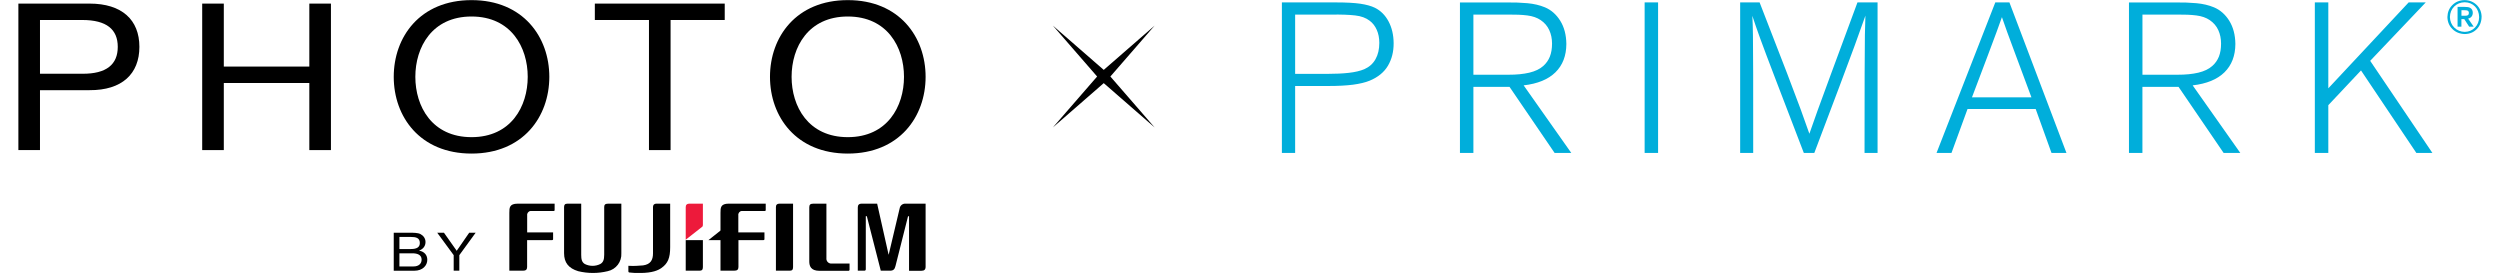 <svg xmlns="http://www.w3.org/2000/svg" xmlns:xlink="http://www.w3.org/1999/xlink" width="452" zoomAndPan="magnify" viewBox="0 0 339 37.5" height="50" preserveAspectRatio="xMidYMid meet" version="1.0"><defs><clipPath id="2a0e61846f"><path d="M 2.492 0.016 L 19 0.016 L 19 21 L 2.492 21 Z M 2.492 0.016 " clip-rule="nonzero"/></clipPath><clipPath id="620a646597"><path d="M 27 0.016 L 45 0.016 L 45 21 L 27 21 Z M 27 0.016 " clip-rule="nonzero"/></clipPath><clipPath id="07cf05fc05"><path d="M 53 0.016 L 75 0.016 L 75 21 L 53 21 Z M 53 0.016 " clip-rule="nonzero"/></clipPath><clipPath id="d409012e9b"><path d="M 80 0.016 L 99 0.016 L 99 21 L 80 21 Z M 80 0.016 " clip-rule="nonzero"/></clipPath><clipPath id="09f7b23f20"><path d="M 104 0.016 L 125.512 0.016 L 125.512 21 L 104 21 Z M 104 0.016 " clip-rule="nonzero"/></clipPath><clipPath id="421024653c"><path d="M 76 27 L 85 27 L 85 37.008 L 76 37.008 Z M 76 27 " clip-rule="nonzero"/></clipPath><clipPath id="e8ca9b7261"><path d="M 116 27 L 125.512 27 L 125.512 37 L 116 37 Z M 116 27 " clip-rule="nonzero"/></clipPath><clipPath id="8ef798f93d"><path d="M 85 27 L 91 27 L 91 37.008 L 85 37.008 Z M 85 27 " clip-rule="nonzero"/></clipPath><clipPath id="18d60a27fe"><path d="M 173.824 0.016 L 330 0.016 L 330 20.738 L 173.824 20.738 Z M 173.824 0.016 " clip-rule="nonzero"/></clipPath><clipPath id="a54998e6b8"><path d="M 331 0.016 L 336.508 0.016 L 336.508 5 L 331 5 Z M 331 0.016 " clip-rule="nonzero"/></clipPath></defs><g clip-path="url(#2a0e61846f)"><path fill="#000000" d="M 2.492 0.488 L 12.145 0.488 C 16.527 0.488 18.902 2.684 18.902 6.355 C 18.902 10.027 16.527 12.254 12.145 12.227 L 5.422 12.227 L 5.422 20.348 L 2.492 20.348 Z M 5.422 10 L 11.16 10 C 14.461 10.027 15.969 8.719 15.969 6.355 C 15.969 3.992 14.461 2.711 11.16 2.711 L 5.422 2.711 Z M 5.422 10 " fill-opacity="1" fill-rule="nonzero"/></g><g clip-path="url(#620a646597)"><path fill="#000000" d="M 41.945 0.488 L 41.945 9.027 L 30.348 9.027 L 30.348 0.488 L 27.418 0.488 L 27.418 20.352 L 30.348 20.352 L 30.348 11.254 L 41.945 11.254 L 41.945 20.352 L 44.875 20.352 L 44.875 0.488 Z M 41.945 0.488 " fill-opacity="1" fill-rule="nonzero"/></g><g clip-path="url(#07cf05fc05)"><path fill="#000000" d="M 63.941 0.016 C 70.941 0.016 74.488 5.023 74.488 10.418 C 74.488 15.812 70.941 20.824 63.941 20.824 C 56.938 20.824 53.391 15.816 53.391 10.418 C 53.391 5.02 56.938 0.016 63.941 0.016 Z M 63.941 18.598 C 69.305 18.598 71.559 14.426 71.559 10.418 C 71.559 6.41 69.305 2.238 63.941 2.238 C 58.574 2.238 56.32 6.41 56.32 10.418 C 56.32 14.422 58.57 18.598 63.941 18.598 Z M 63.941 18.598 " fill-opacity="1" fill-rule="nonzero"/></g><g clip-path="url(#d409012e9b)"><path fill="#000000" d="M 80.66 0.488 L 80.66 2.711 L 88 2.711 L 88 20.352 L 90.93 20.352 L 90.93 2.711 L 98.273 2.711 L 98.273 0.488 Z M 80.66 0.488 " fill-opacity="1" fill-rule="nonzero"/></g><g clip-path="url(#09f7b23f20)"><path fill="#000000" d="M 114.961 0.016 C 121.965 0.016 125.512 5.023 125.512 10.418 C 125.512 15.812 121.965 20.824 114.961 20.824 C 107.957 20.824 104.41 15.816 104.41 10.418 C 104.41 5.02 107.957 0.016 114.961 0.016 Z M 114.961 18.598 C 120.328 18.598 122.582 14.426 122.582 10.418 C 122.582 6.41 120.328 2.238 114.961 2.238 C 109.594 2.238 107.34 6.41 107.34 10.418 C 107.34 14.422 109.594 18.598 114.961 18.598 Z M 114.961 18.598 " fill-opacity="1" fill-rule="nonzero"/></g><path fill="#000000" d="M 53.391 31.555 L 55.488 31.555 C 55.996 31.555 56.668 31.555 57.016 31.742 C 57.398 31.945 57.699 32.312 57.699 32.816 C 57.699 33.367 57.375 33.777 56.84 33.973 L 56.84 33.988 C 57.551 34.117 57.941 34.594 57.941 35.23 C 57.941 35.988 57.332 36.711 56.184 36.711 L 53.391 36.711 Z M 54.16 33.77 L 55.699 33.77 C 56.574 33.77 56.93 33.488 56.93 32.945 C 56.93 32.23 56.363 32.129 55.699 32.129 L 54.16 32.129 Z M 54.16 36.129 L 56.086 36.129 C 56.75 36.129 57.172 35.77 57.172 35.207 C 57.172 34.535 56.566 34.348 55.918 34.348 L 54.16 34.348 Z M 54.16 36.129 " fill-opacity="1" fill-rule="nonzero"/><path fill="#000000" d="M 63.625 31.555 L 61.93 34.008 L 60.199 31.555 L 59.285 31.555 L 61.52 34.598 L 61.52 36.707 L 62.285 36.707 L 62.285 34.598 L 64.5 31.555 Z M 63.625 31.555 " fill-opacity="1" fill-rule="nonzero"/><path fill="#ed1a3b" d="M 95.176 30.785 C 95.266 30.73 95.316 30.629 95.312 30.523 L 95.312 27.617 L 93.508 27.617 C 93.098 27.617 92.984 27.816 92.984 28.102 L 92.984 32.504 Z M 95.176 30.785 " fill-opacity="1" fill-rule="nonzero"/><path fill="#000000" d="M 112.062 34.973 L 112.062 27.617 L 110.277 27.617 C 109.871 27.617 109.738 27.77 109.738 28.117 L 109.738 35.434 C 109.738 36.043 109.918 36.723 111.129 36.723 L 115.047 36.723 C 115.125 36.73 115.191 36.668 115.199 36.59 C 115.199 36.582 115.199 36.57 115.199 36.562 L 115.199 35.738 L 112.777 35.738 C 112.41 35.77 112.09 35.496 112.059 35.129 C 112.055 35.082 112.055 35.035 112.062 34.988 " fill-opacity="1" fill-rule="nonzero"/><path fill="#000000" d="M 105.734 27.617 C 105.32 27.617 105.215 27.809 105.215 28.094 L 105.215 36.707 L 107.055 36.707 C 107.375 36.707 107.539 36.613 107.539 36.227 L 107.539 27.617 Z M 105.734 27.617 " fill-opacity="1" fill-rule="nonzero"/><path fill="#000000" d="M 69.066 28.871 L 69.066 36.707 L 70.906 36.707 C 71.293 36.707 71.469 36.574 71.477 36.219 L 71.477 32.559 L 74.871 32.559 C 74.938 32.566 74.996 32.52 75 32.457 C 75 32.449 75 32.441 75 32.434 L 75 31.516 L 71.484 31.516 L 71.484 29.211 C 71.445 28.918 71.645 28.648 71.938 28.609 C 71.988 28.602 72.039 28.602 72.09 28.609 L 75.09 28.609 C 75.148 28.613 75.199 28.574 75.207 28.512 C 75.207 28.504 75.207 28.496 75.207 28.488 L 75.207 27.617 L 70.203 27.617 C 69.066 27.617 69.066 28.176 69.066 28.871 " fill-opacity="1" fill-rule="nonzero"/><g clip-path="url(#421024653c)"><path fill="#000000" d="M 82.449 27.617 C 82.039 27.617 81.93 27.789 81.93 28.078 L 81.93 34.547 C 81.93 35.238 81.781 35.59 81.391 35.805 C 80.738 36.129 79.969 36.129 79.312 35.805 C 78.895 35.562 78.812 35.16 78.812 34.551 L 78.812 27.617 L 76.941 27.617 C 76.598 27.617 76.488 27.781 76.488 28.082 L 76.488 34.336 C 76.488 35.609 77.098 36.379 78.402 36.773 C 79.715 37.094 81.09 37.094 82.402 36.773 C 83.539 36.531 84.324 35.492 84.254 34.332 L 84.254 27.617 Z M 82.449 27.617 " fill-opacity="1" fill-rule="nonzero"/></g><g clip-path="url(#e8ca9b7261)"><path fill="#000000" d="M 122.82 27.617 C 122.422 27.578 122.062 27.852 121.996 28.242 L 120.512 34.512 L 120.488 34.512 L 118.941 27.617 L 116.848 27.617 C 116.441 27.617 116.316 27.824 116.316 28.145 L 116.316 36.707 L 117.199 36.707 C 117.34 36.707 117.402 36.637 117.402 36.492 L 117.402 29.316 L 117.543 29.316 L 119.434 36.707 L 120.676 36.707 C 121.141 36.707 121.32 36.516 121.43 36.066 L 123.129 29.324 L 123.266 29.324 L 123.266 36.719 L 124.922 36.719 C 125.328 36.719 125.512 36.566 125.512 36.164 L 125.512 27.617 Z M 122.82 27.617 " fill-opacity="1" fill-rule="nonzero"/></g><path fill="#000000" d="M 92.984 32.559 L 92.984 36.707 L 94.824 36.707 C 95.145 36.707 95.312 36.613 95.312 36.227 L 95.312 32.559 Z M 92.984 32.559 " fill-opacity="1" fill-rule="nonzero"/><g clip-path="url(#8ef798f93d)"><path fill="#000000" d="M 88.547 28.109 L 88.547 34.359 C 88.547 35.246 88.223 35.844 87.199 35.988 C 86.539 36.059 85.871 36.078 85.207 36.043 L 85.207 36.809 C 85.203 36.879 85.254 36.941 85.324 36.949 C 85.809 37.008 86.297 37.031 86.785 37.016 C 88.477 37.016 89.262 36.648 89.707 36.328 C 90.566 35.711 90.875 34.977 90.875 33.523 L 90.875 27.617 L 89.008 27.617 C 88.75 27.617 88.547 27.734 88.547 28.109 Z M 88.547 28.109 " fill-opacity="1" fill-rule="nonzero"/></g><path fill="#000000" d="M 97.699 28.871 L 97.699 31.215 C 97.699 31.246 97.684 31.281 97.656 31.301 L 96.066 32.559 L 97.699 32.559 L 97.699 36.703 L 99.562 36.703 C 99.949 36.703 100.125 36.574 100.133 36.219 L 100.133 32.559 L 103.527 32.559 C 103.59 32.566 103.648 32.523 103.66 32.457 C 103.66 32.449 103.66 32.441 103.66 32.43 L 103.66 31.516 L 100.117 31.516 L 100.117 29.207 C 100.074 28.918 100.273 28.648 100.562 28.609 C 100.613 28.602 100.668 28.602 100.719 28.609 L 103.719 28.609 C 103.777 28.613 103.828 28.57 103.832 28.512 C 103.832 28.504 103.832 28.496 103.832 28.488 L 103.832 27.613 L 98.836 27.613 C 97.699 27.613 97.699 28.172 97.699 28.867 " fill-opacity="1" fill-rule="nonzero"/><path fill="#000000" d="M 142.766 3.469 L 149.668 9.477 L 156.57 3.469 L 150.566 10.375 L 156.57 17.285 L 149.668 11.273 L 142.766 17.285 L 148.77 10.375 Z M 142.766 3.469 " fill-opacity="1" fill-rule="nonzero"/><g clip-path="url(#18d60a27fe)"><path fill="#00aedb" d="M 175.621 20.738 L 175.621 11.66 L 180.141 11.66 C 181.449 11.66 182.559 11.602 183.469 11.484 C 184.375 11.363 185.133 11.184 185.73 10.938 C 186.867 10.465 187.695 9.785 188.211 8.902 C 188.73 8.02 188.984 7.004 188.977 5.852 C 188.969 4.734 188.738 3.754 188.289 2.906 C 187.84 2.062 187.219 1.441 186.43 1.051 C 185.93 0.809 185.27 0.625 184.457 0.504 C 183.641 0.387 182.539 0.328 181.156 0.328 L 173.824 0.328 L 173.824 20.738 Z M 175.621 10.016 L 175.621 1.977 L 180.547 1.977 C 181.891 1.961 182.961 2 183.77 2.094 C 184.574 2.184 185.23 2.426 185.734 2.816 C 186.145 3.121 186.461 3.535 186.688 4.047 C 186.918 4.562 187.035 5.152 187.035 5.82 C 187.035 6.68 186.863 7.414 186.52 8.023 C 186.18 8.633 185.676 9.082 185.008 9.379 C 184.434 9.621 183.727 9.785 182.879 9.879 C 182.031 9.973 181.09 10.016 180.051 10.016 Z M 213.066 20.738 L 206.605 11.574 C 208.496 11.359 209.93 10.773 210.914 9.809 C 211.895 8.848 212.391 7.562 212.398 5.965 C 212.383 4.723 212.105 3.676 211.57 2.816 C 211.035 1.961 210.344 1.352 209.5 0.996 C 208.789 0.699 208 0.516 207.125 0.434 C 206.254 0.355 205.297 0.32 204.258 0.332 L 197.969 0.332 L 197.969 20.738 L 199.793 20.738 L 199.793 11.777 L 204.691 11.777 L 210.805 20.738 Z M 199.793 10.129 L 199.793 1.977 L 204.547 1.977 C 205.527 1.965 206.383 2.004 207.102 2.094 C 207.824 2.184 208.43 2.395 208.918 2.727 C 209.441 3.082 209.828 3.531 210.078 4.082 C 210.332 4.629 210.457 5.238 210.457 5.91 C 210.457 6.586 210.359 7.168 210.164 7.668 C 209.969 8.16 209.672 8.586 209.27 8.945 C 208.801 9.363 208.172 9.664 207.375 9.855 C 206.578 10.043 205.637 10.137 204.547 10.133 L 199.793 10.133 Z M 224.836 20.738 L 224.836 0.328 L 223.012 0.328 L 223.012 20.738 Z M 254.598 20.738 L 254.598 0.328 L 251.871 0.328 C 250.289 4.602 249.09 7.84 248.277 10.047 C 247.461 12.25 246.855 13.902 246.457 15.008 C 246.059 16.113 245.691 17.156 245.352 18.137 C 244.988 17.086 244.598 15.996 244.184 14.863 C 243.766 13.727 243.141 12.066 242.305 9.883 C 241.465 7.699 240.234 4.516 238.602 0.328 L 235.965 0.328 L 235.965 20.738 L 237.734 20.738 C 237.734 16.105 237.734 12.566 237.73 10.117 C 237.727 7.672 237.715 5.887 237.699 4.773 C 237.684 3.656 237.656 2.785 237.617 2.148 C 237.918 3.062 238.277 4.102 238.699 5.262 C 239.121 6.422 239.781 8.172 240.68 10.52 C 241.574 12.863 242.883 16.27 244.598 20.738 L 246.02 20.738 C 247.387 17.141 248.496 14.195 249.359 11.906 C 250.223 9.613 250.93 7.719 251.48 6.219 C 252.031 4.719 252.52 3.355 252.949 2.125 C 252.918 2.805 252.895 3.684 252.879 4.758 C 252.863 5.836 252.852 7.586 252.844 10.008 C 252.836 12.434 252.832 16.008 252.832 20.738 L 254.602 20.738 Z M 280.211 20.738 L 272.477 0.328 L 270.562 0.328 L 262.594 20.738 L 264.621 20.738 L 266.797 14.781 L 276.039 14.781 L 278.184 20.738 Z M 267.402 13.191 C 268.301 10.828 269.008 8.957 269.523 7.582 C 270.043 6.207 270.445 5.129 270.73 4.352 C 271.016 3.574 271.262 2.898 271.461 2.324 C 271.66 2.914 271.898 3.598 272.18 4.363 C 272.461 5.133 272.855 6.203 273.367 7.57 C 273.875 8.938 274.574 10.809 275.461 13.195 L 267.402 13.195 Z M 303.785 20.738 L 297.324 11.574 C 299.215 11.359 300.648 10.773 301.633 9.809 C 302.613 8.848 303.109 7.562 303.117 5.965 C 303.102 4.723 302.82 3.676 302.289 2.816 C 301.754 1.961 301.062 1.352 300.219 0.996 C 299.508 0.699 298.719 0.516 297.844 0.434 C 296.973 0.355 296.016 0.32 294.973 0.332 L 288.688 0.332 L 288.688 20.738 L 290.512 20.738 L 290.512 11.777 L 295.41 11.777 L 301.523 20.738 Z M 290.516 10.129 L 290.516 1.977 L 295.266 1.977 C 296.25 1.965 297.102 2.004 297.824 2.094 C 298.547 2.184 299.152 2.395 299.641 2.727 C 300.16 3.082 300.551 3.531 300.801 4.082 C 301.051 4.629 301.176 5.238 301.176 5.91 C 301.176 6.586 301.082 7.168 300.887 7.668 C 300.691 8.16 300.395 8.586 299.988 8.945 C 299.52 9.363 298.891 9.664 298.094 9.855 C 297.301 10.043 296.359 10.137 295.266 10.133 L 290.516 10.133 Z M 329.832 20.738 L 321.398 8.25 L 328.93 0.328 L 326.613 0.328 L 315.719 11.977 L 315.719 0.328 L 313.891 0.328 L 313.891 20.738 L 315.719 20.738 L 315.719 14.262 L 320.152 9.551 L 327.656 20.738 Z M 329.832 20.738 " fill-opacity="1" fill-rule="nonzero"/></g><g clip-path="url(#a54998e6b8)"><path fill="#00aedb" d="M 336.508 2.273 C 336.492 1.629 336.27 1.098 335.836 0.672 C 335.402 0.25 334.859 0.027 334.203 0.016 C 333.535 0.027 332.98 0.25 332.547 0.68 C 332.109 1.109 331.887 1.652 331.867 2.309 C 331.883 2.969 332.113 3.516 332.555 3.945 C 332.996 4.379 333.559 4.602 334.238 4.617 C 334.895 4.602 335.434 4.379 335.852 3.945 C 336.273 3.508 336.492 2.953 336.504 2.277 Z M 336.172 2.336 C 336.16 2.902 335.969 3.371 335.605 3.742 C 335.242 4.117 334.781 4.309 334.223 4.324 C 333.648 4.309 333.176 4.113 332.797 3.734 C 332.418 3.355 332.223 2.879 332.207 2.312 C 332.223 1.734 332.414 1.262 332.785 0.887 C 333.16 0.512 333.633 0.32 334.211 0.305 C 334.789 0.316 335.254 0.512 335.617 0.883 C 335.977 1.258 336.16 1.742 336.172 2.336 Z M 335.426 3.609 L 334.676 2.523 C 334.887 2.473 335.047 2.379 335.148 2.242 C 335.254 2.105 335.309 1.934 335.309 1.727 C 335.309 1.574 335.277 1.445 335.215 1.324 C 335.152 1.207 335.059 1.117 334.926 1.051 C 334.844 1.012 334.746 0.98 334.629 0.961 C 334.516 0.941 334.363 0.934 334.18 0.934 L 333.246 0.934 L 333.246 3.613 L 333.766 3.613 L 333.766 2.594 L 334.156 2.594 L 334.816 3.613 L 335.426 3.613 Z M 333.773 2.137 L 333.773 1.387 L 334.223 1.387 C 334.297 1.387 334.363 1.387 334.418 1.395 C 334.473 1.402 334.523 1.41 334.566 1.426 C 334.641 1.453 334.695 1.496 334.73 1.551 C 334.762 1.605 334.777 1.672 334.777 1.75 C 334.777 1.824 334.766 1.891 334.742 1.941 C 334.719 1.996 334.68 2.039 334.629 2.07 C 334.586 2.094 334.531 2.113 334.465 2.121 C 334.398 2.133 334.32 2.137 334.23 2.137 L 333.77 2.137 Z M 333.773 2.137 " fill-opacity="1" fill-rule="nonzero"/></g></svg>